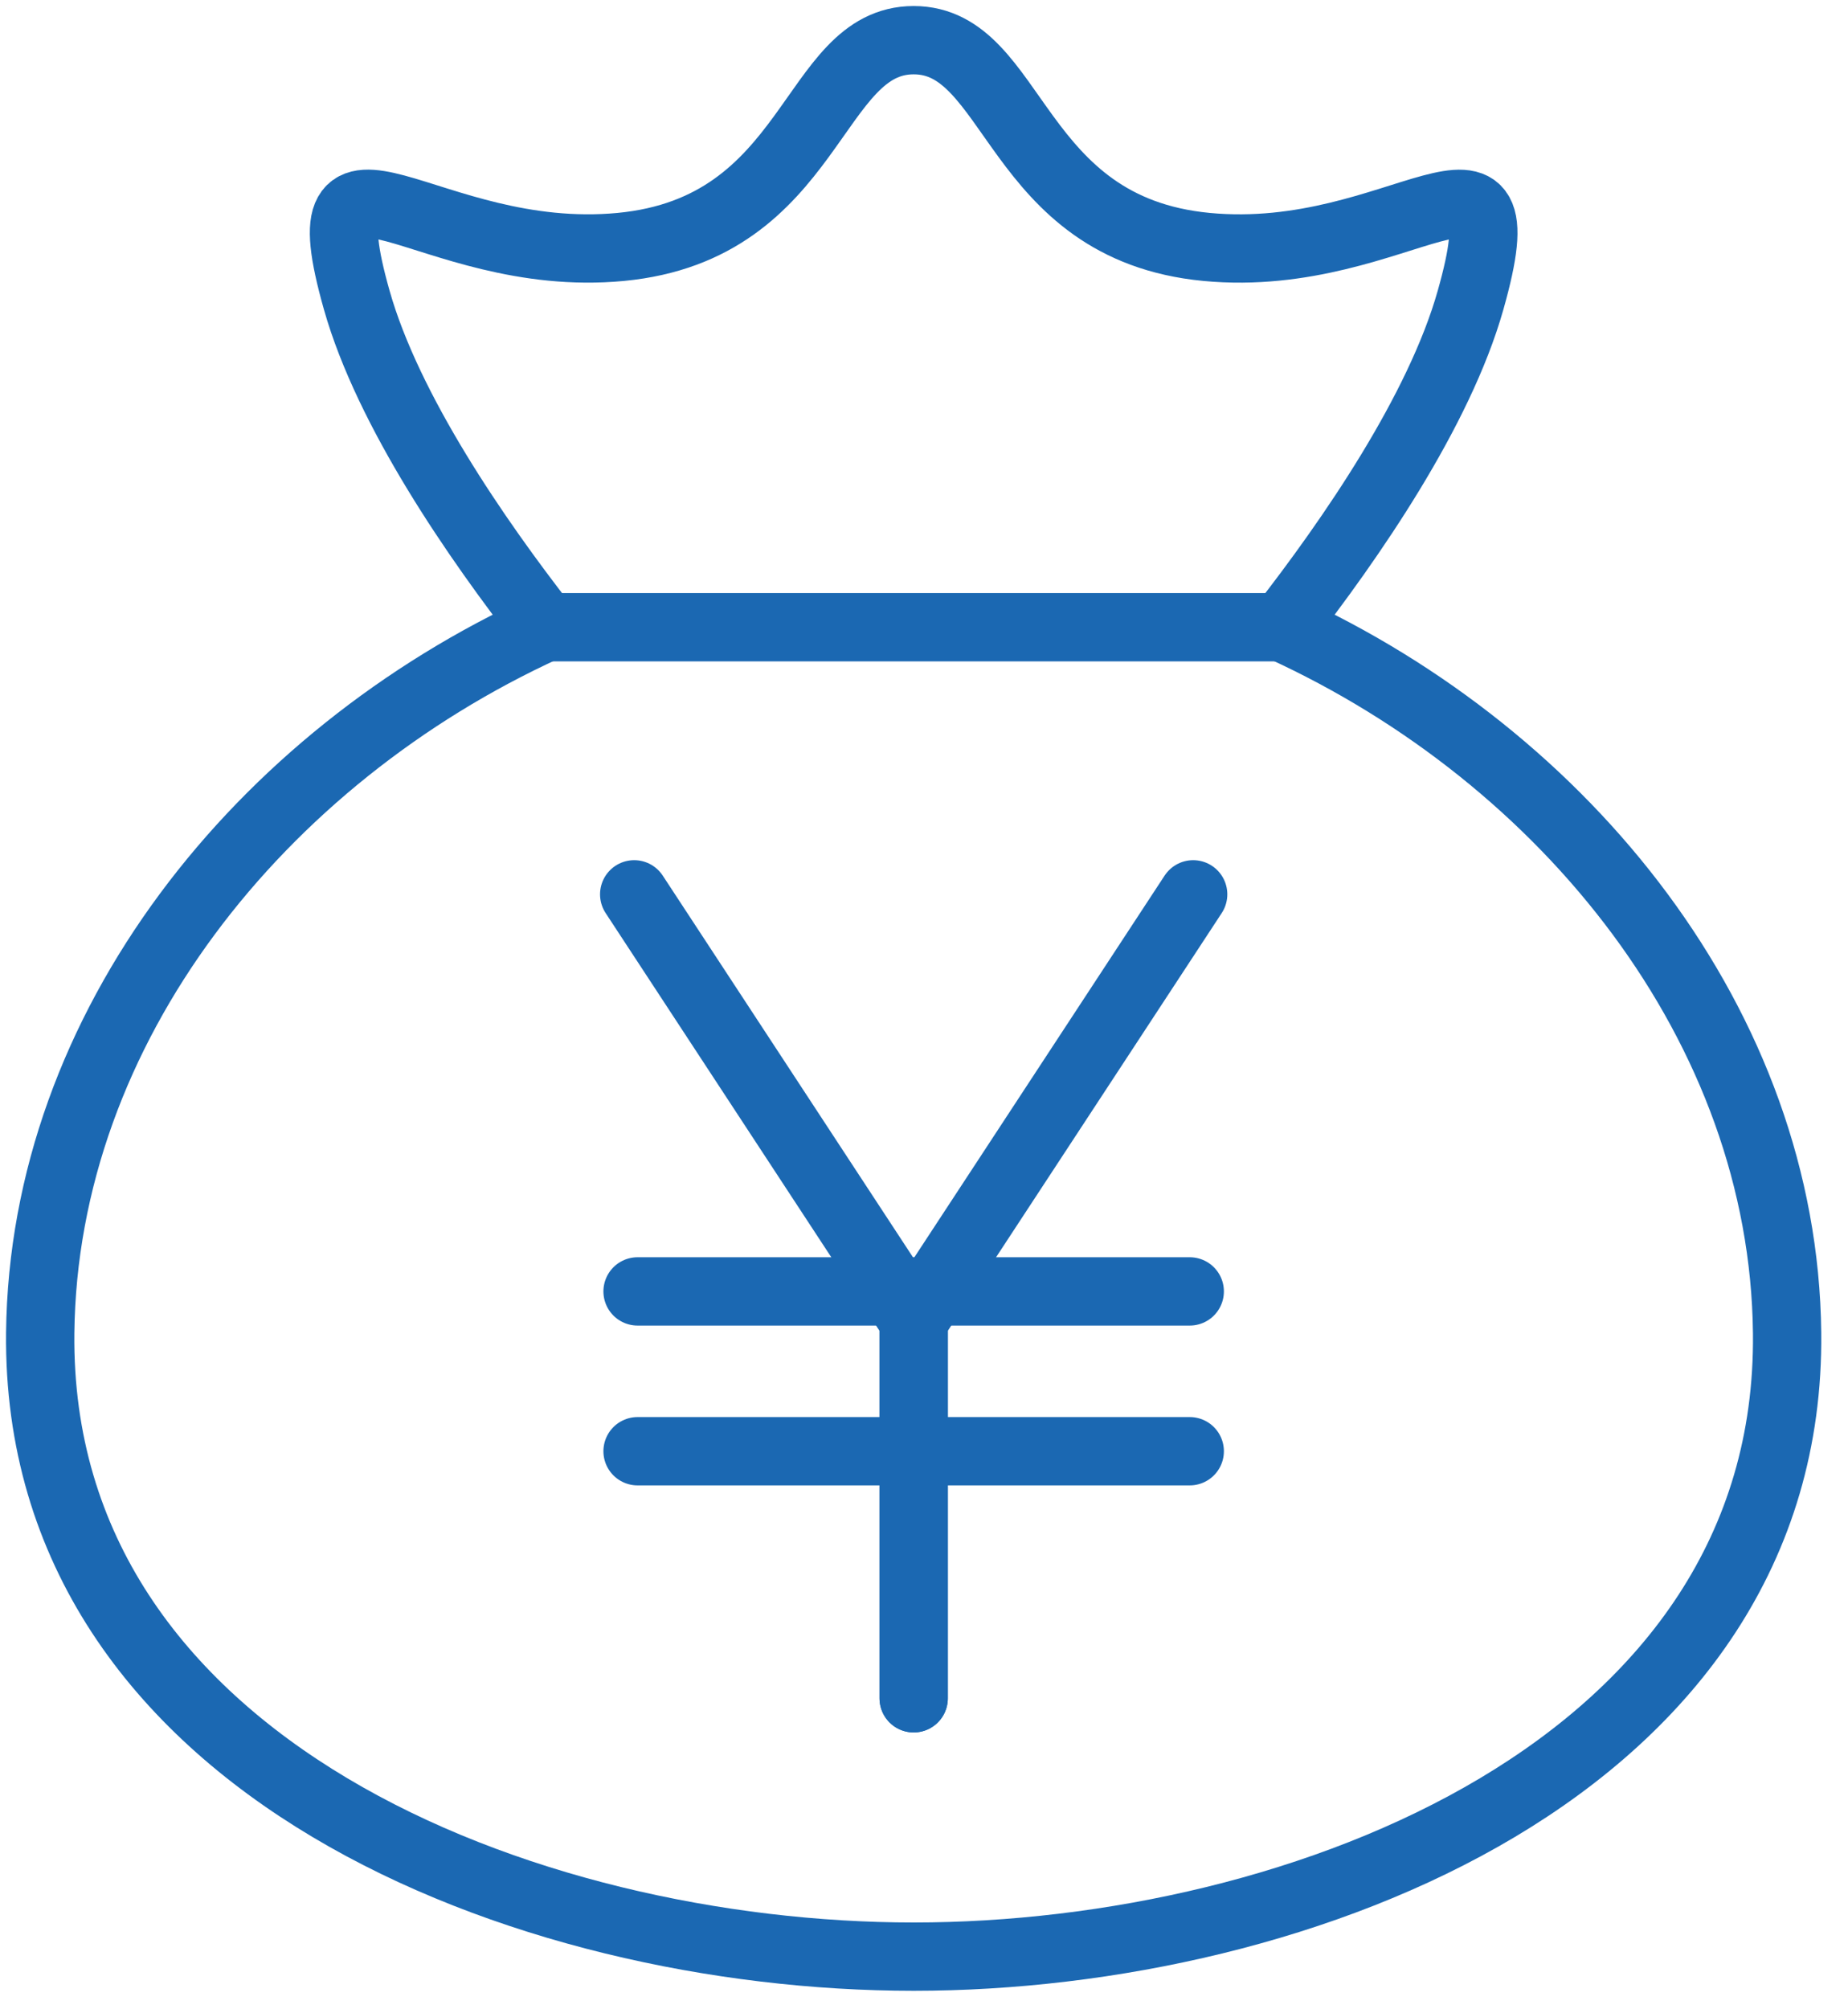 <svg width="46" height="50" viewBox="0 0 46 50" fill="none" xmlns="http://www.w3.org/2000/svg">
<path d="M31.914 15.608C33.631 13.408 35.825 10.226 36.604 7.471C37.956 2.696 34.866 6.605 30.035 6.145C25.205 5.686 25.302 1 22.743 1C20.183 1 20.279 5.684 15.45 6.145C10.62 6.603 7.529 2.694 8.881 7.471C9.662 10.226 11.855 13.408 13.572 15.608C6.496 18.843 1.082 25.552 1.001 33.171C0.886 43.972 13.094 48.69 22.743 48.69C32.391 48.69 44.599 43.972 44.484 33.171C44.404 25.552 38.992 18.843 31.914 15.608Z" stroke="#1B68B2" stroke-width="1.7" stroke-linecap="round" stroke-linejoin="round"/>
<path d="M15.786 22.255L22.743 32.863V42.261" stroke="#1B68B2" stroke-width="1.7" stroke-linecap="round" stroke-linejoin="round"/>
<path d="M29.7 22.255L22.743 32.863V42.261" stroke="#1B68B2" stroke-width="1.7" stroke-linecap="round" stroke-linejoin="round"/>
<path d="M15.87 32.136H29.615" stroke="#1B68B2" stroke-width="1.7" stroke-linecap="round" stroke-linejoin="round"/>
<path d="M15.87 36.113H29.615" stroke="#1B68B2" stroke-width="1.7" stroke-linecap="round" stroke-linejoin="round"/>
<path d="M13.572 15.608H31.914" stroke="#1B68B2" stroke-width="1.7" stroke-linecap="round" stroke-linejoin="round"/>
</svg>
